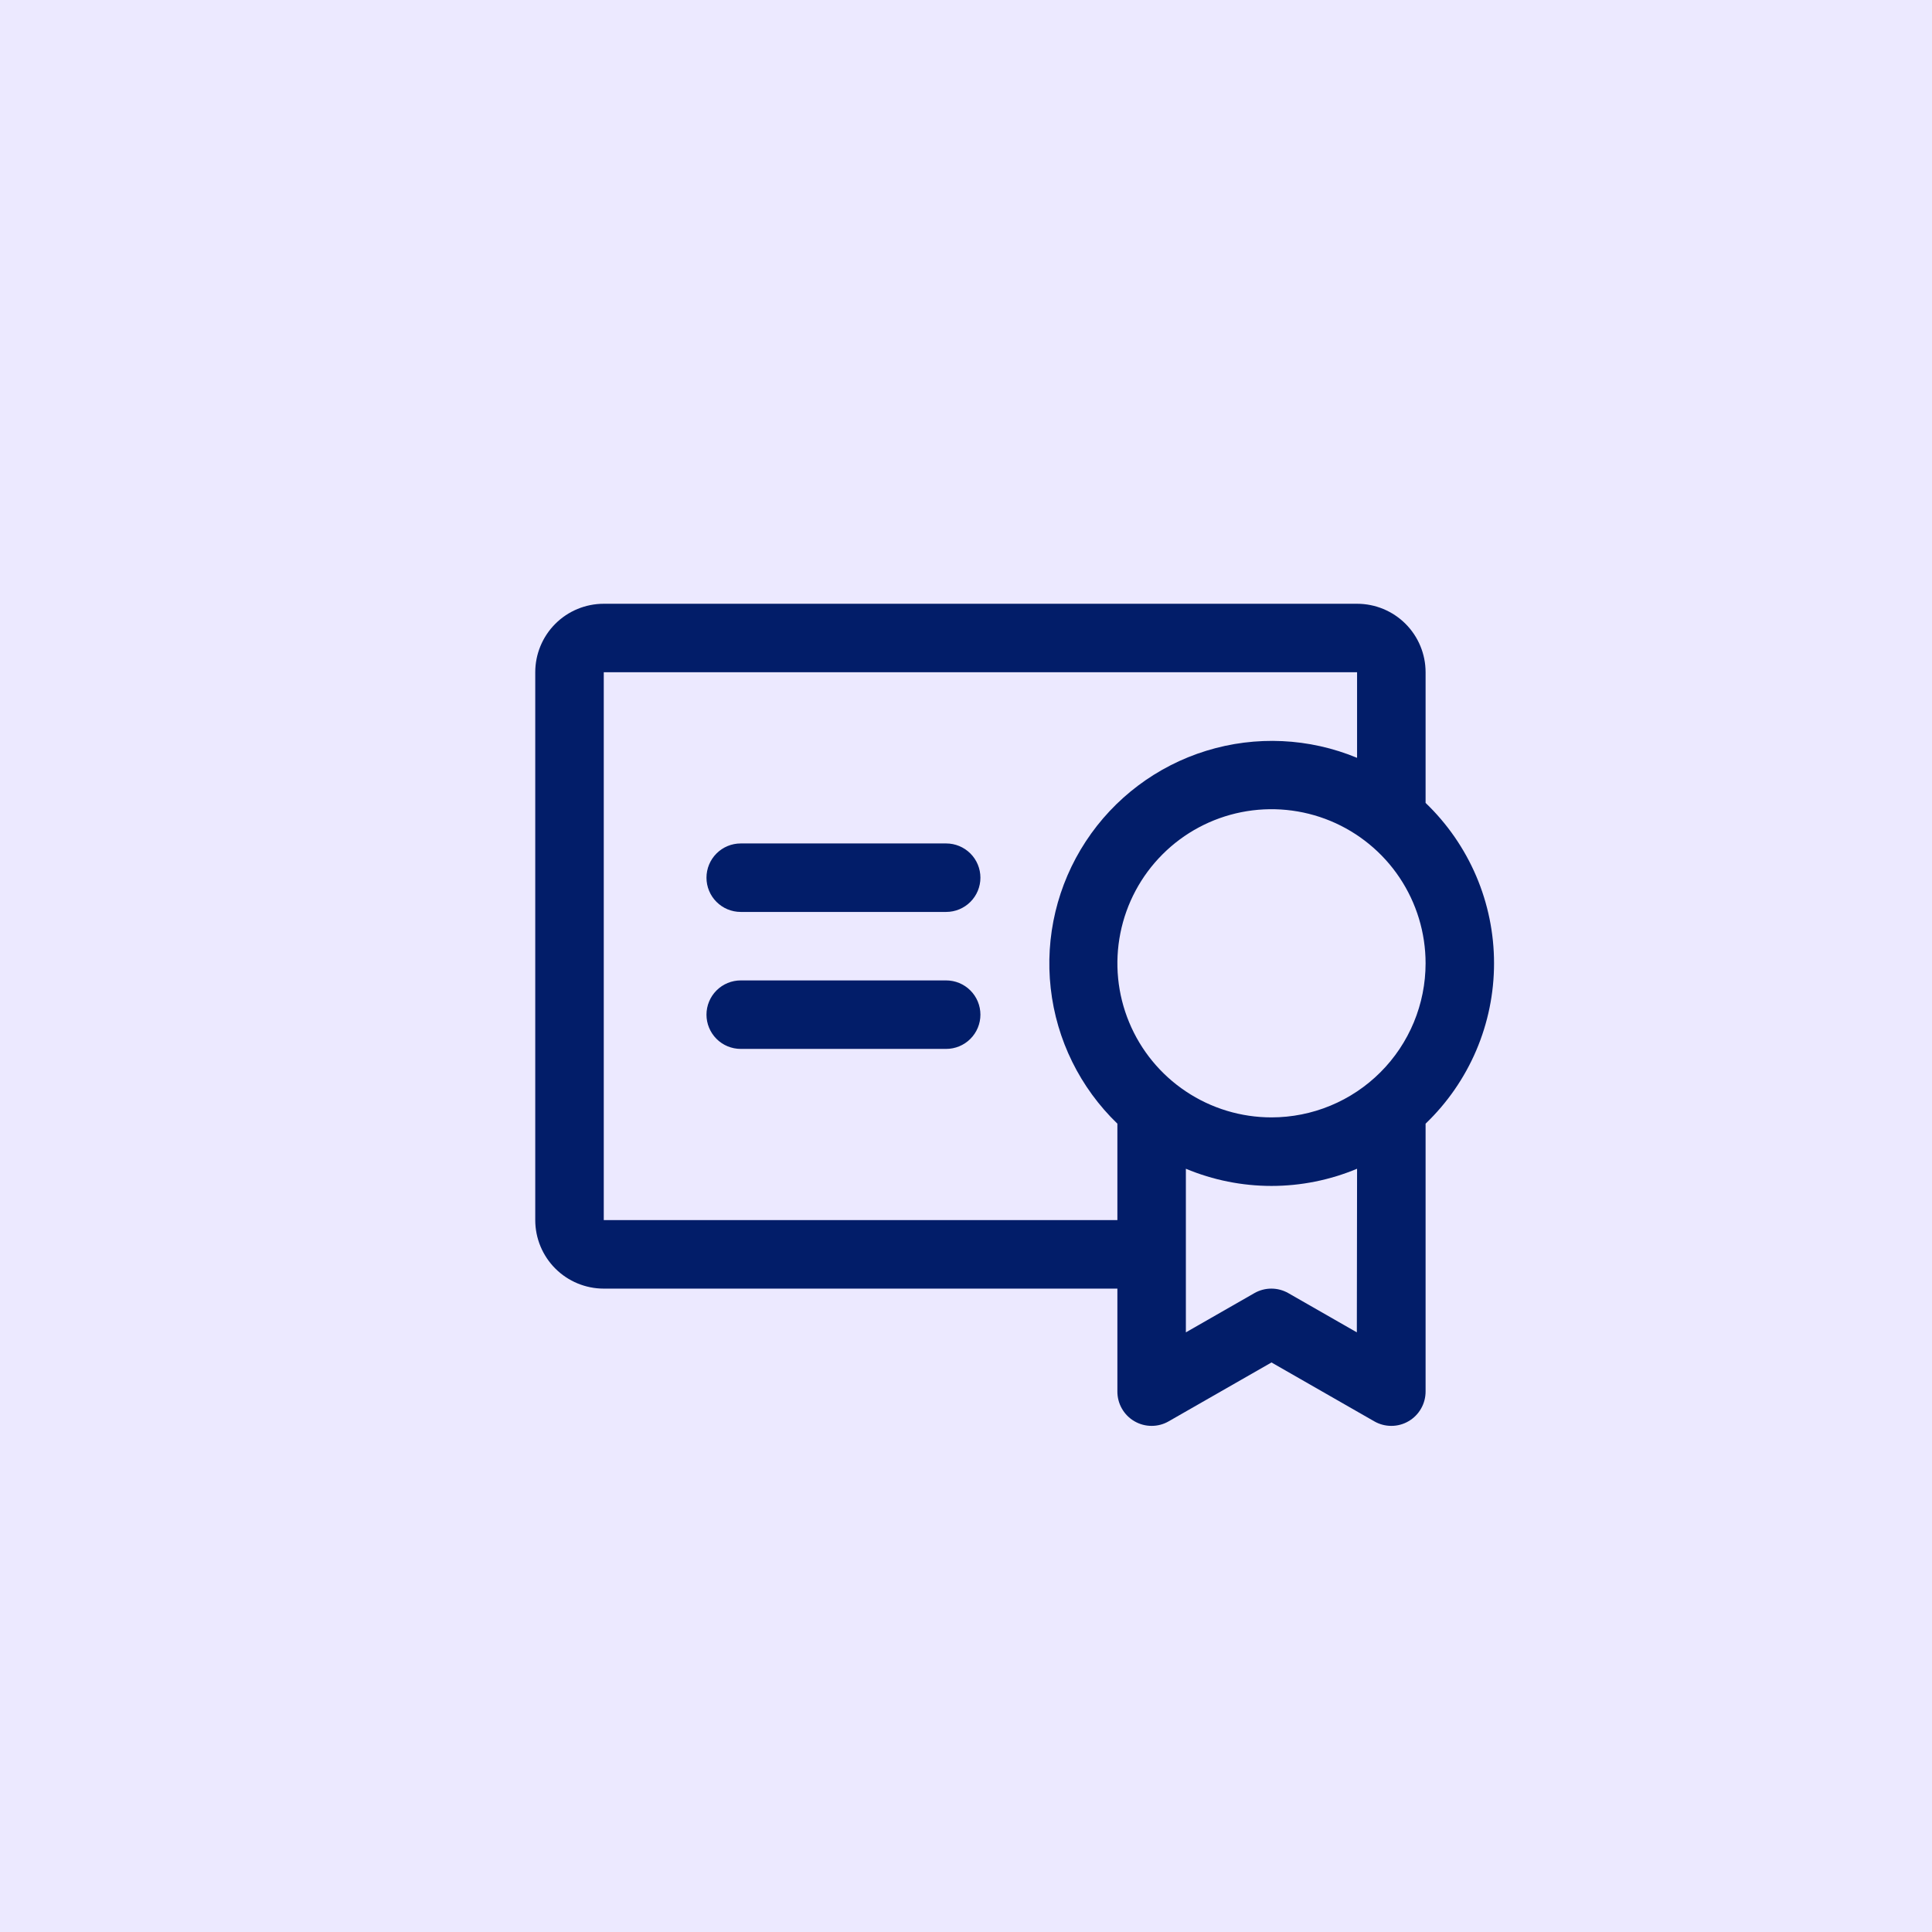 <svg xmlns="http://www.w3.org/2000/svg" width="67" height="67" viewBox="0 0 67 67" fill="none"><rect width="67" height="67" fill="#ECE9FF"></rect><path d="M34 35.188C34 35.502 33.875 35.804 33.652 36.027C33.429 36.25 33.127 36.375 32.812 36.375H25.688C25.373 36.375 25.07 36.25 24.848 36.027C24.625 35.804 24.5 35.502 24.5 35.188C24.5 34.873 24.625 34.571 24.848 34.348C25.07 34.125 25.373 34 25.688 34H32.812C33.127 34 33.429 34.125 33.652 34.348C33.875 34.571 34 34.873 34 35.188ZM32.812 29.25H25.688C25.373 29.25 25.07 29.375 24.848 29.598C24.625 29.82 24.5 30.123 24.5 30.438C24.5 30.752 24.625 31.055 24.848 31.277C25.07 31.5 25.373 31.625 25.688 31.625H32.812C33.127 31.625 33.429 31.5 33.652 31.277C33.875 31.055 34 30.752 34 30.438C34 30.123 33.875 29.82 33.652 29.598C33.429 29.375 33.127 29.25 32.812 29.25ZM49.438 38.968V48.25C49.439 48.459 49.386 48.666 49.282 48.847C49.179 49.029 49.029 49.181 48.848 49.286C48.668 49.392 48.462 49.448 48.253 49.448C48.043 49.449 47.838 49.394 47.656 49.289L44.094 47.249L40.531 49.289C40.35 49.394 40.144 49.449 39.935 49.448C39.725 49.448 39.52 49.392 39.339 49.286C39.158 49.181 39.008 49.029 38.905 48.847C38.802 48.666 38.748 48.459 38.75 48.25V44.688H20.938C20.308 44.688 19.703 44.437 19.258 43.992C18.813 43.547 18.562 42.942 18.562 42.312V23.312C18.562 22.683 18.813 22.078 19.258 21.633C19.703 21.188 20.308 20.938 20.938 20.938H47.062C47.692 20.938 48.297 21.188 48.742 21.633C49.187 22.078 49.438 22.683 49.438 23.312V27.844C50.188 28.563 50.786 29.427 51.194 30.382C51.602 31.338 51.812 32.367 51.812 33.406C51.812 34.446 51.602 35.474 51.194 36.43C50.786 37.386 50.188 38.249 49.438 38.968ZM38.75 42.312V38.968C37.456 37.72 36.638 36.06 36.438 34.273C36.237 32.486 36.667 30.686 37.652 29.182C38.637 27.678 40.117 26.566 41.834 26.036C43.553 25.506 45.402 25.593 47.062 26.281V23.312H20.938V42.312H38.75ZM47.062 40.531C46.122 40.924 45.113 41.127 44.094 41.127C43.075 41.127 42.065 40.924 41.125 40.531V46.205L43.5 44.845C43.679 44.742 43.883 44.688 44.089 44.688C44.296 44.688 44.499 44.742 44.679 44.845L47.054 46.205L47.062 40.531ZM49.438 33.406C49.438 32.349 49.124 31.316 48.537 30.437C47.95 29.559 47.115 28.874 46.139 28.469C45.162 28.065 44.088 27.959 43.051 28.165C42.015 28.371 41.062 28.88 40.315 29.628C39.568 30.375 39.059 31.327 38.853 32.364C38.647 33.4 38.752 34.475 39.157 35.451C39.561 36.428 40.246 37.262 41.125 37.849C42.004 38.437 43.037 38.75 44.094 38.75C44.795 38.75 45.49 38.612 46.139 38.343C46.787 38.075 47.376 37.681 47.872 37.185C48.369 36.689 48.762 36.099 49.031 35.451C49.299 34.803 49.438 34.108 49.438 33.406Z" fill="#021D69"></path></svg>